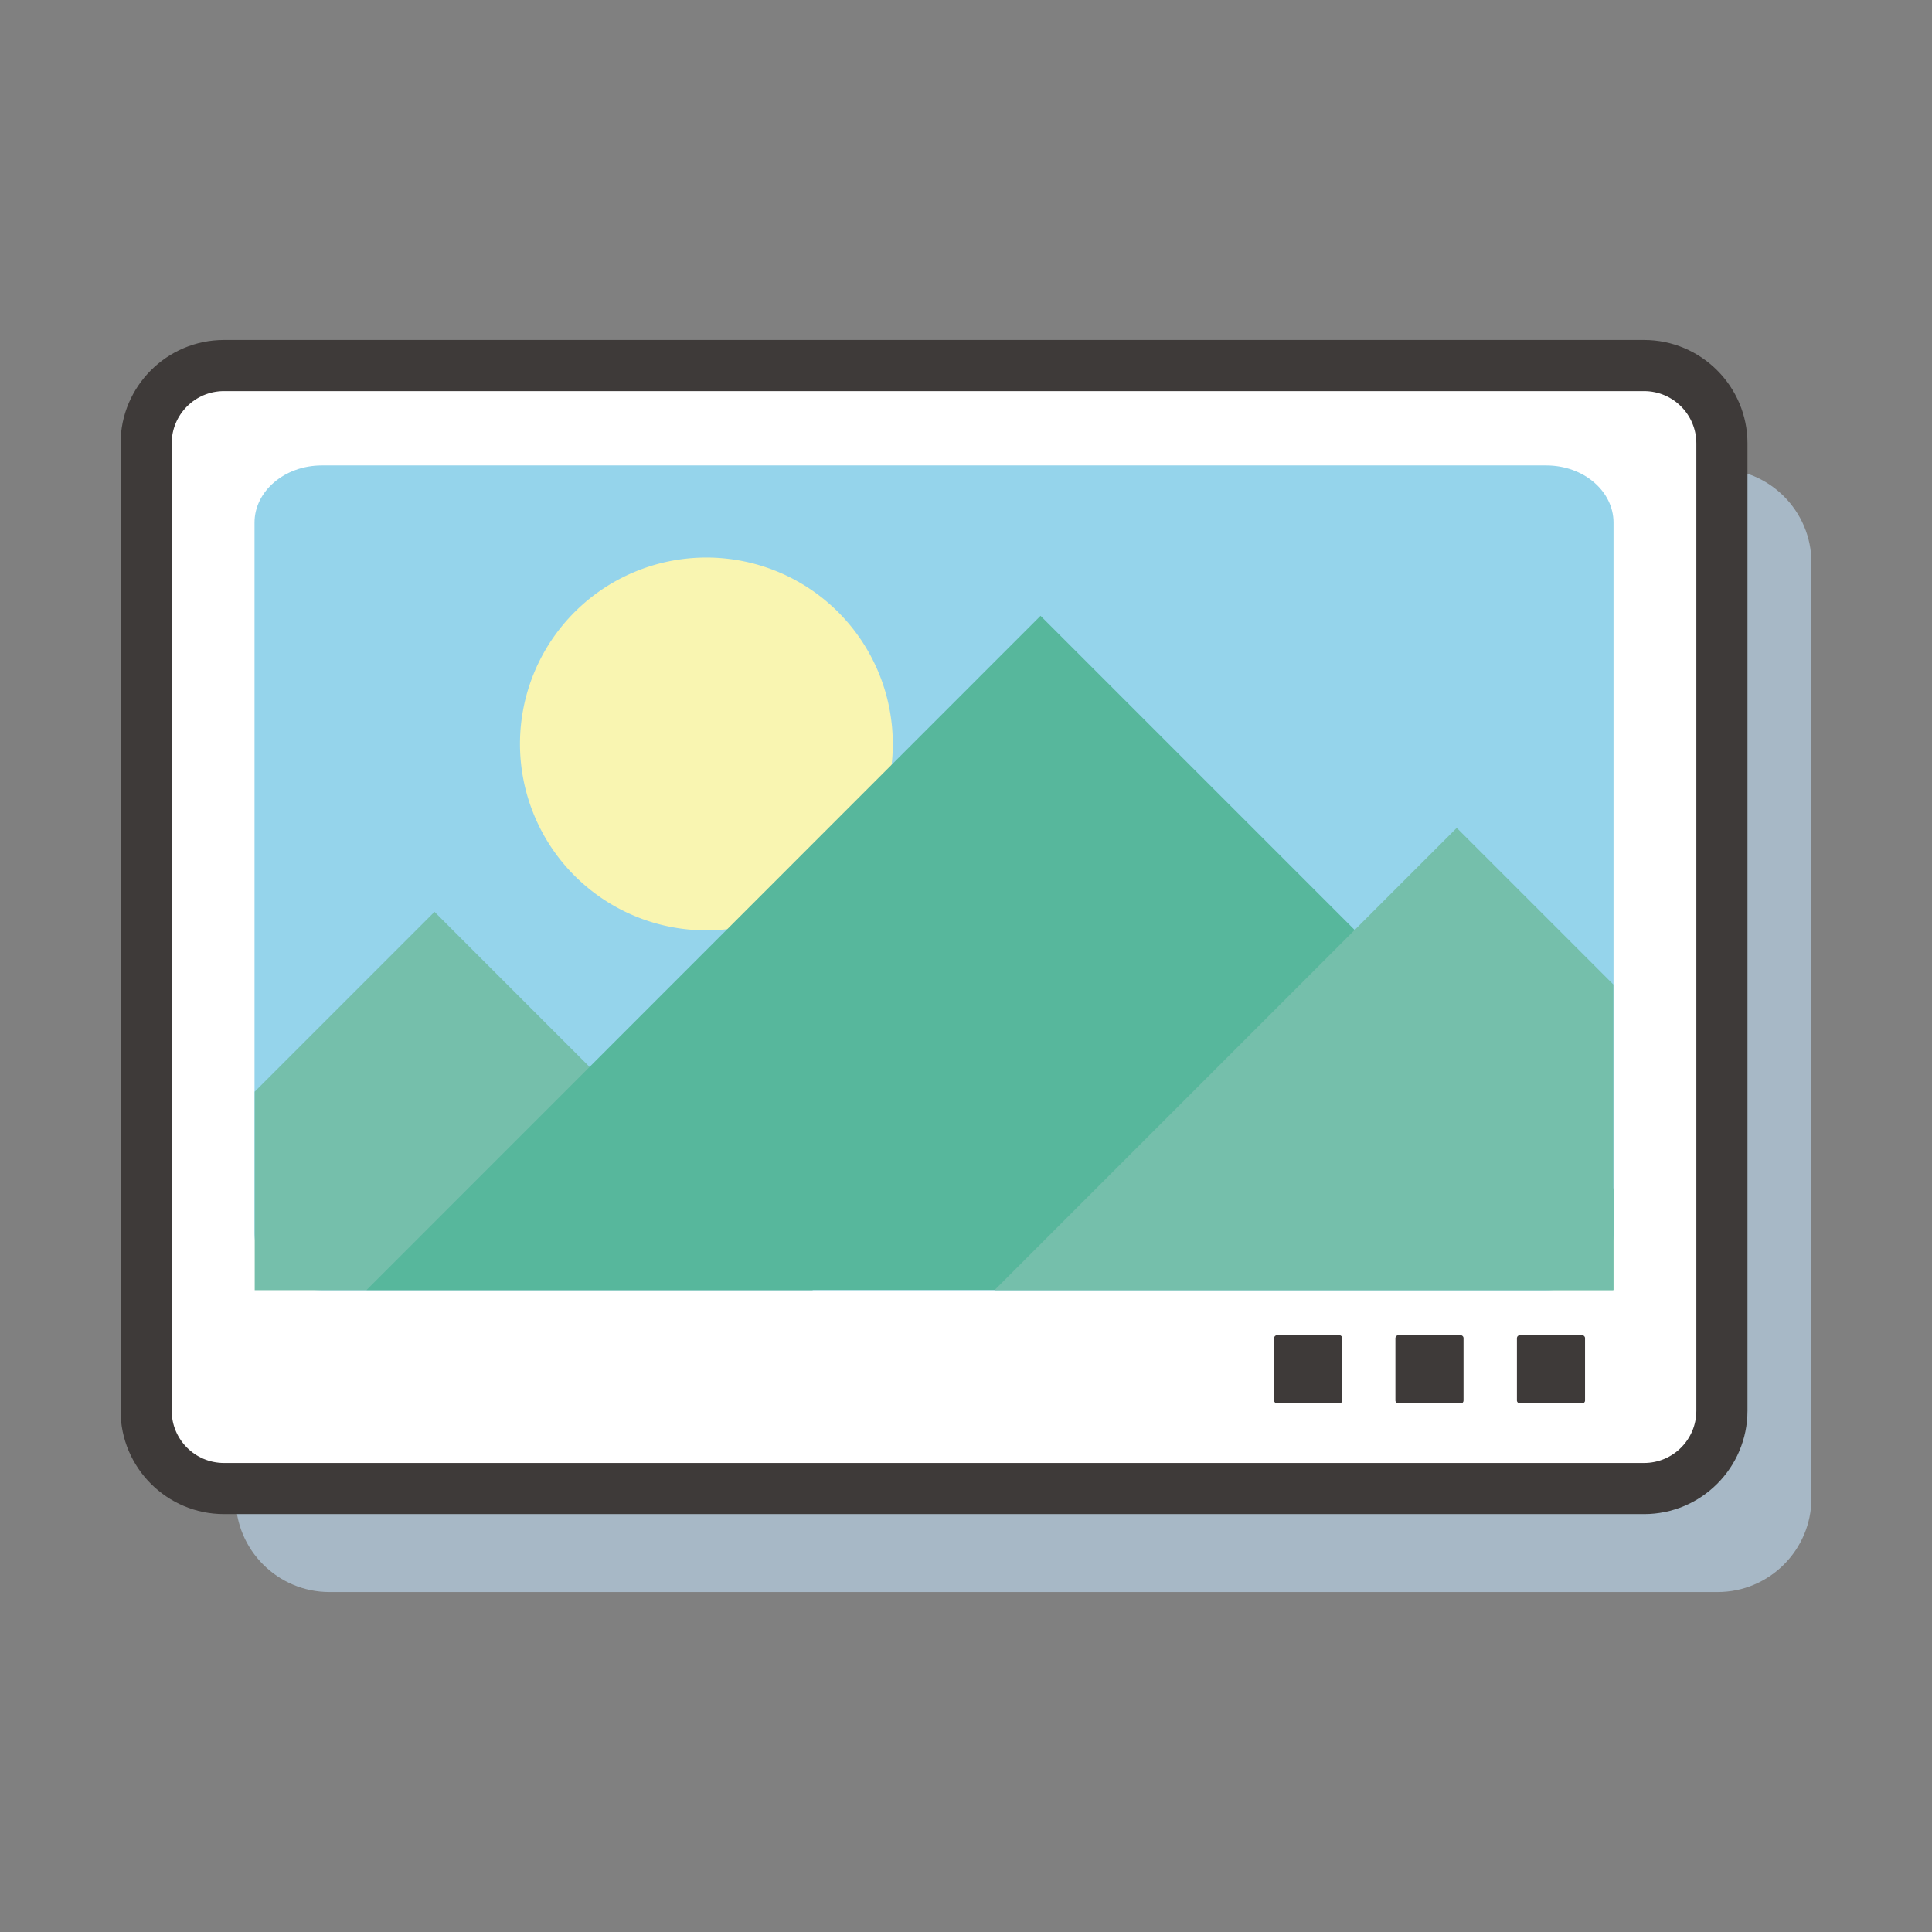 <svg xmlns="http://www.w3.org/2000/svg" width="800" height="800" class="icon" viewBox="0 0 1024 1024"><rect x="0" y="0" width="1024" height="1024" fill="#808080" stroke="none"/><path fill="#A7B8C6" d="M910.4 843.8H174.6c-27.4 0-49.7-22.3-49.7-49.7V298.2c0-27.4 22.3-49.7 49.7-49.7h735.8c27.4 0 49.7 22.3 49.7 49.7v495.9c0 27.4-22.3 49.7-49.7 49.7"/><path fill="#FFF" d="M272.1 193.8H118.7c-22.8 0-41.2 18.5-41.2 41.2v512.7c0 22.8 18.5 41.2 41.2 41.2h752.7c22.8 0 41.2-18.5 41.2-41.2V235c0-22.8-18.5-41.2-41.2-41.2z"/><path fill="#3E3A39" d="M871.4 802.5H118.7c-30.2 0-54.8-24.6-54.8-54.8V235c0-30.2 24.6-54.8 54.8-54.8h752.7c30.2 0 54.8 24.6 54.8 54.8v512.7c0 30.3-24.6 54.8-54.8 54.8M118.7 207.3c-15.3 0-27.7 12.4-27.7 27.7v512.7c0 15.3 12.4 27.7 27.7 27.7h752.7c15.3 0 27.7-12.4 27.7-27.7V235c0-15.3-12.4-27.7-27.7-27.7z"/><path fill="#95D4EB" d="M302.8 246.7H170.5c-19.6 0-35.6 13.6-35.6 30.3v376.5c0 16.7 15.9 30.3 35.6 30.3h649.1c19.6 0 35.6-13.6 35.6-30.3V277c0-16.7-15.9-30.3-35.6-30.3z"/><path fill="#75BFAB" d="M430.8 683.8 230.3 483.3 135 578.6v105.2z"/><path fill="#F9F5B1" d="M275.6 394.3a98.8 98.8 0 1 0 197.6 0 98.8 98.8 0 1 0-197.6 0"/><path fill="#57B79C" d="M855.1 630 551.5 326.4 194.3 683.7h660.8z"/><path fill="#75BFAB" d="m855.1 521.8-83-83-245 245h328z"/><path fill="#3E3A39" d="M709.9 743.8h-33.1c-.8 0-1.5-.7-1.5-1.5v-33.1c0-.8.7-1.5 1.5-1.5h33.1c.8 0 1.5.7 1.5 1.5v33.1c0 .9-.7 1.5-1.5 1.5m64.3 0h-33.1c-.8 0-1.5-.7-1.5-1.5v-33.1c0-.8.7-1.5 1.5-1.5h33.1c.8 0 1.5.7 1.5 1.5v33.1c0 .9-.6 1.5-1.5 1.5m64.4 0h-33.1c-.8 0-1.5-.7-1.5-1.5v-33.1c0-.8.7-1.5 1.5-1.5h33.1c.8 0 1.5.7 1.5 1.5v33.1c0 .9-.7 1.5-1.5 1.5"/></svg>